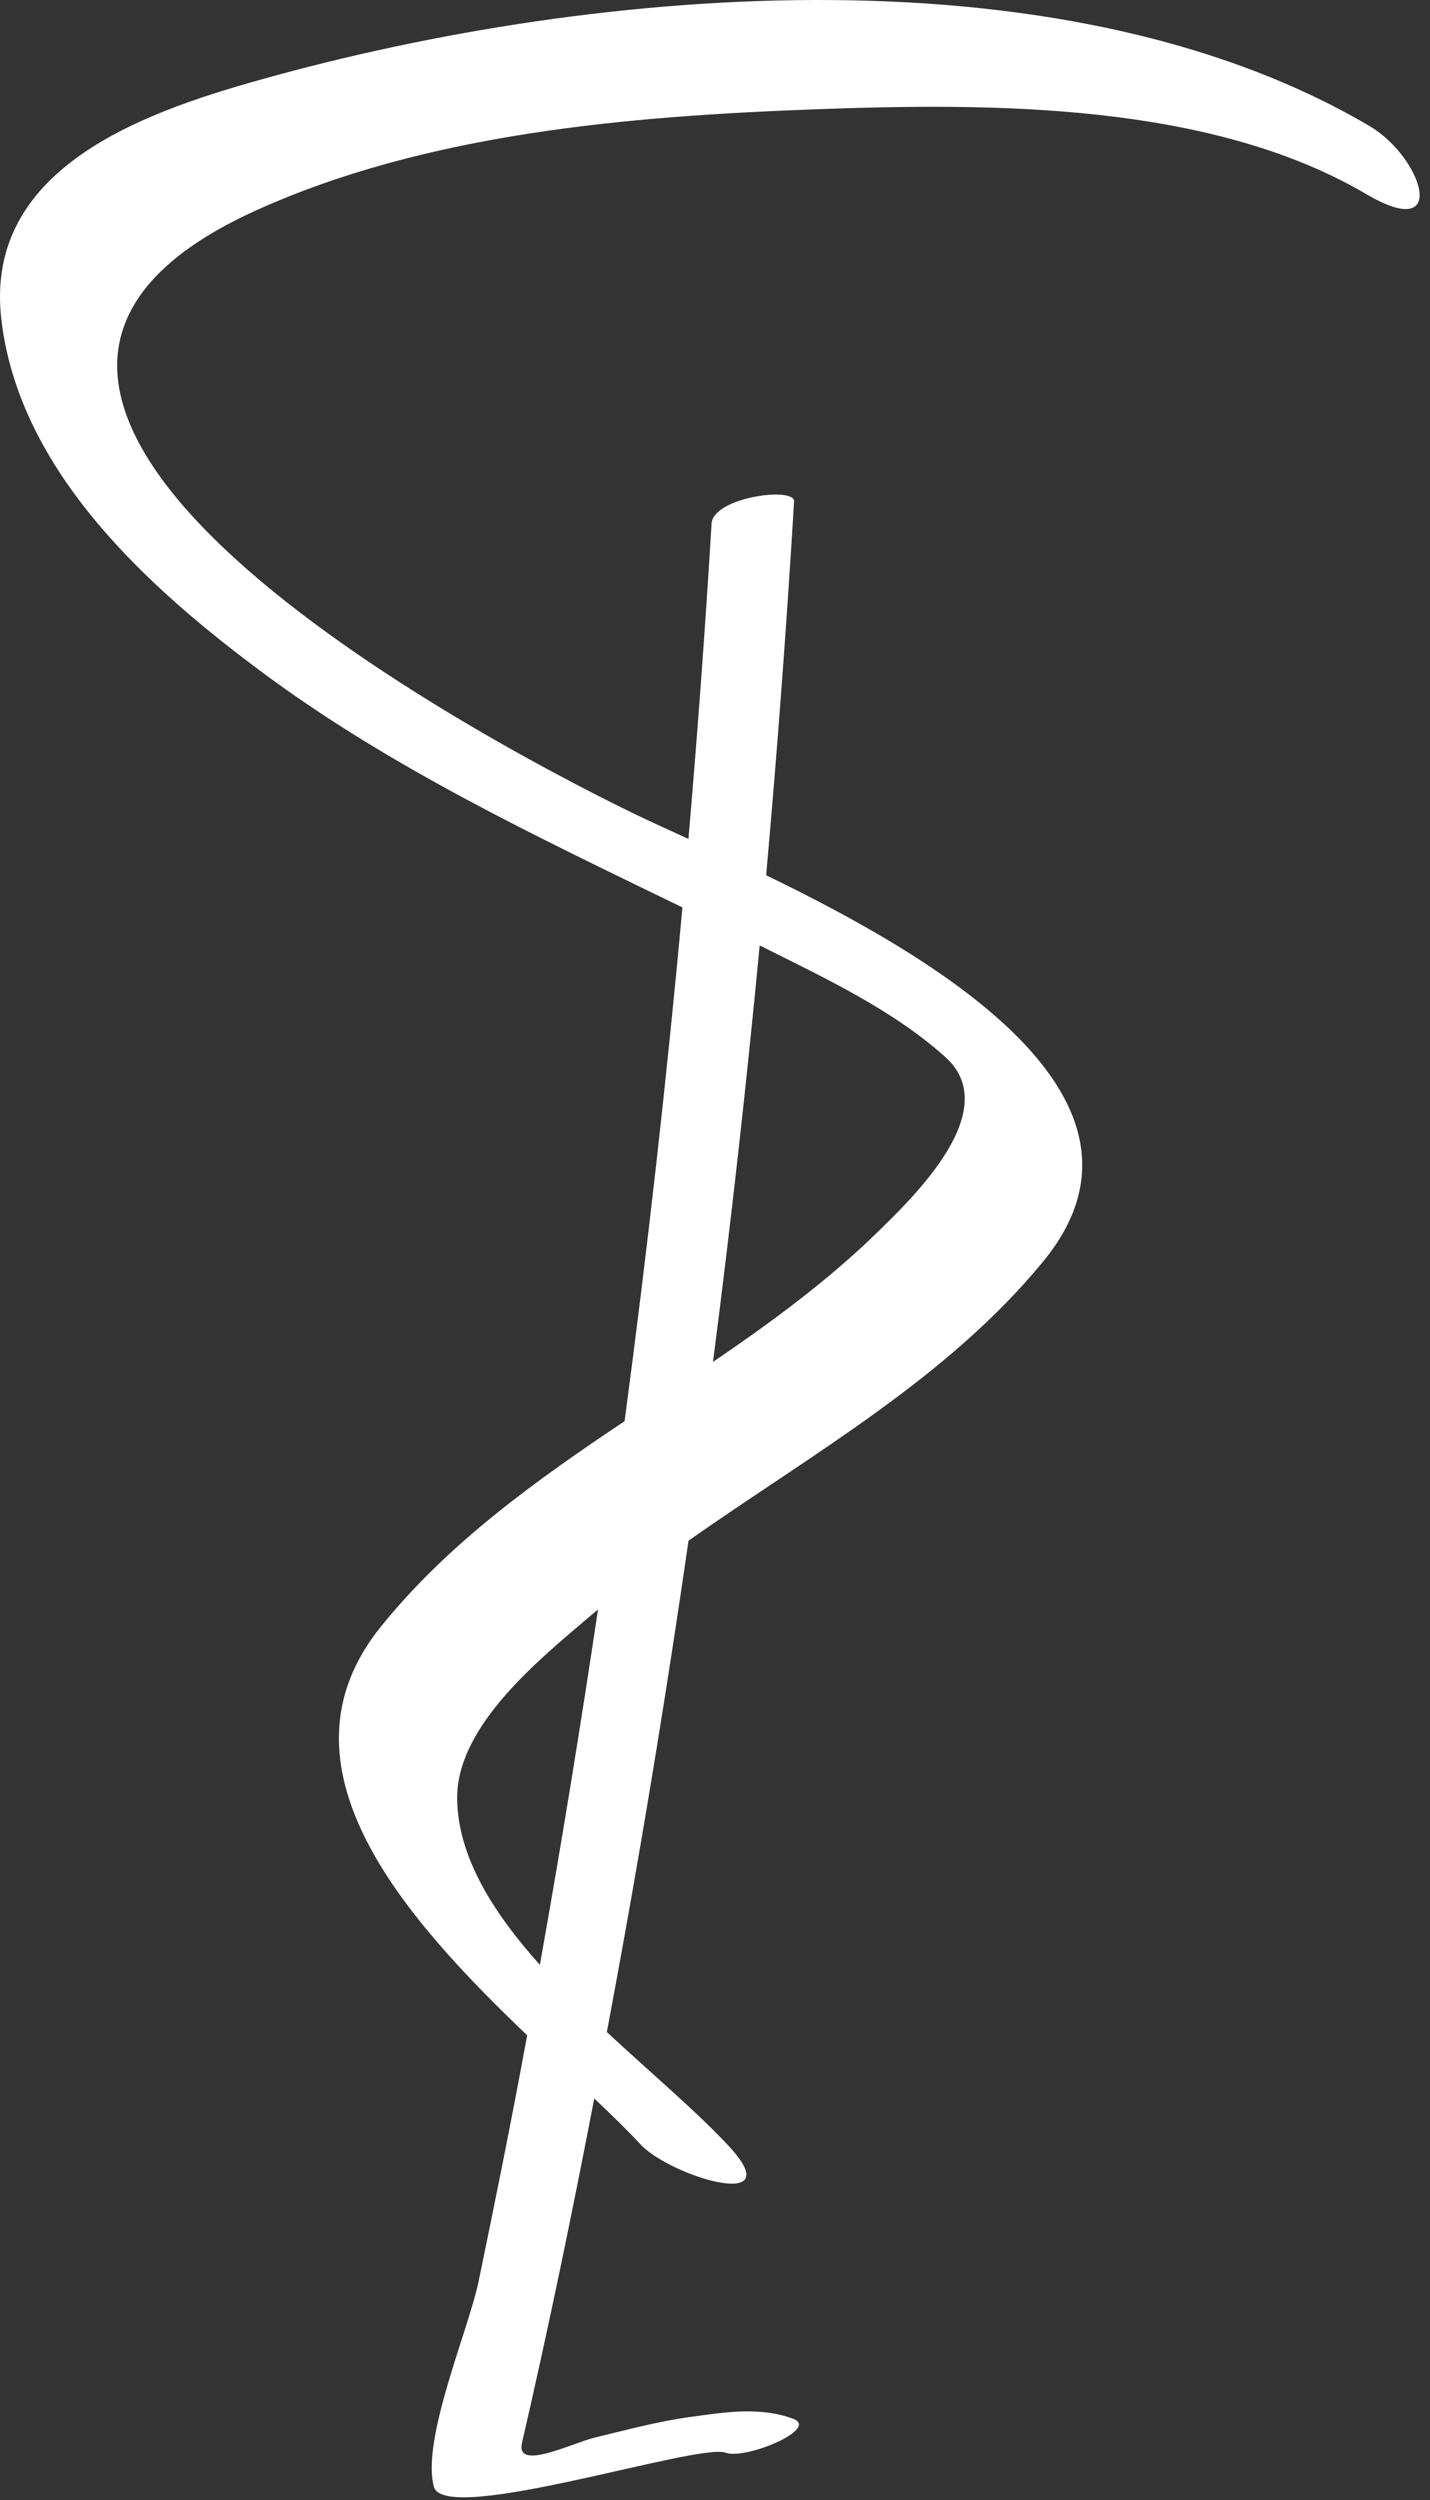 <svg width="91" height="159" viewBox="0 0 91 159" fill="none" xmlns="http://www.w3.org/2000/svg">
<rect x="0" y="0" width="91" height="159" fill="#333333" stroke="none"/>
<path d="M87.144 8.011C67.27 -3.672 36.79 -0.779 15.603 5.345C8.102 7.513 -0.959 11.179 0.082 20.281C1.19 29.965 9.46 37.414 16.814 42.852C24.989 48.899 34.285 53.268 43.428 57.711C42.429 68.627 41.198 79.519 39.747 90.382C34.08 94.178 28.542 98.117 24.232 103.459C17.083 112.316 25.732 121.975 33.547 129.441C33.532 129.52 33.518 129.6 33.504 129.679C32.552 134.832 31.521 139.969 30.454 145.102C29.811 148.198 26.803 155.137 27.61 158.148C28.28 160.653 44.42 155.342 46.175 155.987C47.441 156.453 52.199 154.463 50.461 153.824C48.322 153.038 46.074 153.422 43.867 153.723C41.836 154.001 39.81 154.555 37.821 155.033C36.438 155.367 32.792 157.198 33.217 155.362C34.896 148.093 36.407 140.786 37.817 133.459C38.926 134.509 39.932 135.487 40.763 136.381C42.646 138.407 50.355 140.758 46.366 136.473C44.352 134.309 41.461 131.875 38.618 129.235C38.947 127.479 39.272 125.722 39.59 123.965C41.155 115.331 42.558 106.668 43.815 97.984C51.685 92.457 60.29 87.658 66.396 80.213C74.812 69.952 59.935 61.076 48.755 55.664C49.462 47.75 50.055 39.825 50.532 31.895C50.591 30.929 45.381 31.617 45.282 33.304C44.878 39.995 44.384 46.678 43.81 53.354C42.371 52.697 41.12 52.129 40.161 51.66C29.055 46.233 -9.696 25.199 16.217 13.418C27.159 8.444 40.13 7.383 51.969 6.948C63.124 6.538 77.032 6.517 86.954 12.351C92.281 15.482 90.52 9.997 87.144 8.011ZM34.356 124.962C31.384 121.645 29.135 118.092 29.092 114.405C29.039 109.725 34.426 105.456 37.581 102.757C37.738 102.623 37.897 102.492 38.055 102.36C36.929 109.909 35.698 117.444 34.356 124.962ZM48.502 60.206C52.492 62.205 56.806 64.218 60.154 67.222C63.897 70.582 58.181 76.08 55.849 78.357C52.665 81.465 49.068 84.099 45.372 86.617C46.512 77.805 47.503 68.974 48.343 60.128C48.396 60.154 48.449 60.18 48.502 60.206Z" fill="white"/>
</svg>
